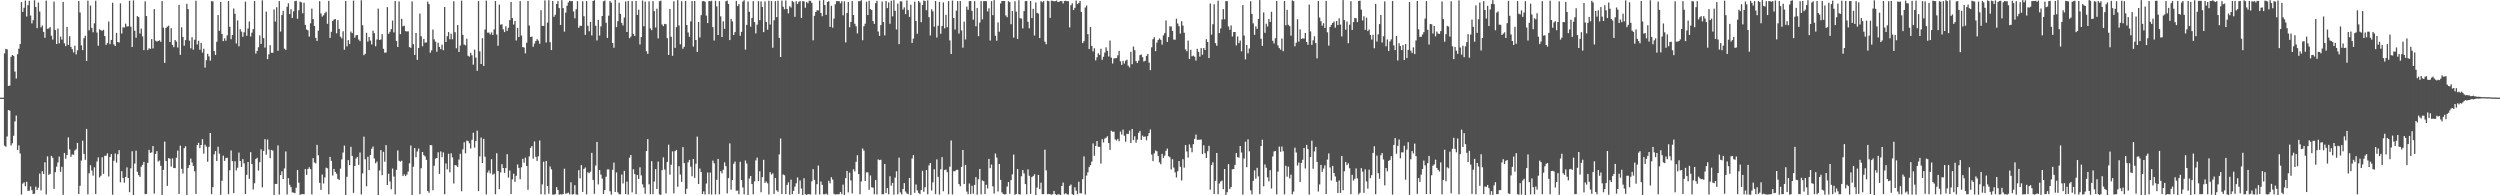 <svg xmlns="http://www.w3.org/2000/svg" width="1920" height="150"><path fill="#4f4f4f" d="M0 75h1v1H0zM1 75h1v1H1zM2 75h1v1H2zM3 40.938h1v70.93H3zM4 37.521h1v75.158H4zM5 37.937h1v66.852H5zM6 66.005h1v18.45H6zM7 65.705h1v19.249H7zM8 43.643h1v68.065H8zM9 42.258h1v67.763H9zM10 42.924h1v61.354H10zM11 54.966h1v38.29H11zM12 60.299h1v28.409H12zM13 41.608h1v73.62H13zM14 37.397h1v74.265H14zM15 33.772h1v84.105H15zM16 1.609h1v147.798H16zM17 9.164h1v131.838H17zM18 5.949h1v134.052H18zM19 0.474h1v142.509H19zM20 12.717h1v126.892H20zM21 3.999h1v142.575H21zM22 0.68h1v145.763H22zM23 11.925h1v131.255H23zM24 17.949h1v128.128H24zM25 15.493h1v133.507H25zM26 0.181h1v148.567H26zM27 5.388h1v137.954H27zM28 21.613h1v124.297H28zM29 1.964h1v142.161H29zM30 8.846h1v124.468H30zM31 20.998h1v125.276H31zM32 19.595h1v111.898H32zM33 24.479h1v109.158H33zM34 29.043h1v95.588H34zM35 0.469h1v148.81H35zM36 22.137h1v97.98H36zM37 21.833h1v112.45H37zM38 20.798h1v112.743H38zM39 27.431h1v92.319H39zM40 30.386h1v90.791H40zM41 1.225h1v143.816H41zM42 23.078h1v109.156H42zM43 33.838h1v94.176H43zM44 21.97h1v102.821H44zM45 33.291h1v86.982H45zM46 28.134h1v103.821H46zM47 30.423h1v97.714H47zM48 1.453h1v148.187H48zM49 33.238h1v84.229H49zM50 35.419h1v86.467H50zM51 20.682h1v98.348H51zM52 34.451h1v71.066H52zM53 27.786h1v86.975H53zM54 35.987h1v84.441H54zM55 37.715h1v80.871H55zM56 40.258h1v78.632H56zM57 35.147h1v80.436H57zM58 41.792h1v72.839H58zM59 38.64h1v71.13H59zM60 0.822h1v148.192H60zM61 9.579h1v133.136H61zM62 34.808h1v88.557H62zM63 38.486h1v69.621H63zM64 29.404h1v88.774H64zM65 27.438h1v95.293H65zM66 46.774h1v52.267H66zM67 0.504h1v148.778H67zM68 23.277h1v109.785H68zM69 4.237h1v122.685H69zM70 21.382h1v109.612H70zM71 24.763h1v110.092H71zM72 17.924h1v110.6H72zM73 0.57h1v148.432H73zM74 25.01h1v99.035H74zM75 35.136h1v85.73H75zM76 22.462h1v113.834H76zM77 23.245h1v111.713H77zM78 23.671h1v97.087H78zM79 22.87h1v110.671H79zM80 27.692h1v91.965H80zM81 34.525h1v85.073H81zM82 33.087h1v84.782H82zM83 16.521h1v118.987H83zM84 33.966h1v86.629H84zM85 30.688h1v87.616H85zM86 2.117h1v147.43H86zM87 34.113h1v89.404H87zM88 35.346h1v82.594H88zM89 25.253h1v99.628H89zM90 32.254h1v86.169H90zM91 32.618h1v82.67H91zM92 2.579h1v137.437H92zM93 25.77h1v105.695H93zM94 20.938h1v115.716H94zM95 21.151h1v119.151H95zM96 18.192h1v117.714H96zM97 20.364h1v108.202H97zM98 20.162h1v116.602H98zM99 0.547h1v147.068H99zM100 20.471h1v108.826H100zM101 36.113h1v80.065H101zM102 0.298h1v149.551H102zM103 23.531h1v102.125H103zM104 28.995h1v86.723H104zM105 12.371h1v119.593H105zM106 13.094h1v121.397H106zM107 25.735h1v110.115H107zM108 21.893h1v106.206H108zM109 27.942h1v98.689H109zM110 38.493h1v85.874H110zM111 1.044h1v148.096H111zM112 12.33h1v136.537H112zM113 38.432h1v86.664H113zM114 37.072h1v78.001H114zM115 37.603h1v79.779H115zM116 30.048h1v86.982H116zM117 37.177h1v74.968H117zM118 7.034h1v141.666H118zM119 31.249h1v87.032H119zM120 31.966h1v84.08H120zM121 31.483h1v92.571H121zM122 30.997h1v92.306H122zM123 32.098h1v95.29H123zM124 0.826h1v149.073H124zM125 21.181h1v109.303H125zM126 48.306h1v60.443H126zM127 21.467h1v102.171H127zM128 20.501h1v122.262H128zM129 19.73h1v101.729H129zM130 32.323h1v89.555H130zM131 21.677h1v106.217H131zM132 34.454h1v87.179H132zM133 36.264h1v92.782H133zM134 30.741h1v98.401H134zM135 31.975h1v89.175H135zM136 36.495h1v79.102H136zM137 3.719h1v145.223H137zM138 42.107h1v69.743H138zM139 20.995h1v108.632H139zM140 28.482h1v104.778H140zM141 35.053h1v78.756H141zM142 30.782h1v81.546H142zM143 2.941h1v146.809H143zM144 7.015h1v122.058H144zM145 31.224h1v95.496H145zM146 37.129h1v84.661H146zM147 28.578h1v96.217H147zM148 38.125h1v89.287H148zM149 30.499h1v101.04H149zM150 0.565h1v148.363H150zM151 34.154h1v77.234H151zM152 31.32h1v78.328H152zM153 38.21h1v75.536H153zM154 32.897h1v78.456H154zM155 40.32h1v66.534H155zM156 37.424h1v80.58H156zM157 51.931h1v59.203H157zM158 46.232h1v66.41H158zM159 41.338h1v82.896H159zM160 43.32h1v69.484H160zM161 46.573h1v55.561H161zM162 0.854h1v148.295H162zM163 1.092h1v142.607H163zM164 39.221h1v79.319H164zM165 42.201h1v73.817H165zM166 32.069h1v91.589H166zM167 11.577h1v101.095H167zM168 23.676h1v94.352H168zM169 1.495h1v148.105H169zM170 26.072h1v112.77H170zM171 31.581h1v87.996H171zM172 29.462h1v94.157H172zM173 31.279h1v90.186H173zM174 27.207h1v93.942H174zM175 0.776h1v148.361H175zM176 20.599h1v110.184H176zM177 30.096h1v85.442H177zM178 26.864h1v96.927H178zM179 6.555h1v141.753H179zM180 10.611h1v113.226H180zM181 33.382h1v97.465H181zM182 15.649h1v113.097H182zM183 35.607h1v81.61H183zM184 22.449h1v101.266H184zM185 24.298h1v103.931H185zM186 28.237h1v93.995H186zM187 24.783h1v100.651H187zM188 1.302h1v147.679H188zM189 27.477h1v106.785H189zM190 21.918h1v102.498H190zM191 16.461h1v120.909H191zM192 28.001h1v88.879H192zM193 25.076h1v100.903H193zM194 22.35h1v123.17H194zM195 0.771h1v139.97H195zM196 41.185h1v80.976H196zM197 39.066h1v82.1H197zM198 36.308h1v94.695H198zM199 27.198h1v97.385H199zM200 33.76h1v80.921H200zM201 0.247h1v143.628H201zM202 29.274h1v86.623H202zM203 36.58h1v70.301H203zM204 8.924h1v109.808H204zM205 45.424h1v61.729H205zM206 41.725h1v73.093H206zM207 34.733h1v86.776H207zM208 40.512h1v74.645H208zM209 40.533h1v75.105H209zM210 7.26h1v142.667H210zM211 16.615h1v124.631H211zM212 5.557h1v135.69H212zM213 39.017h1v72.649H213zM214 0.826h1v148.588H214zM215 24.218h1v110.211H215zM216 11.559h1v120.042H216zM217 8.313h1v129.135H217zM218 37.36h1v92.04H218zM219 38.299h1v78.04H219zM220 5.228h1v144.12H220zM221 2.506h1v134.342H221zM222 10.81h1v131.12H222zM223 7.121h1v136.636H223zM224 13.754h1v134.022H224zM225 8.743h1v139.201H225zM226 0.89h1v147.487H226zM227 0.604h1v143.571H227zM228 14.397h1v116.121H228zM229 7.876h1v132.47H229zM230 1.247h1v148.466H230zM231 1.79h1v147.329H231zM232 10.176h1v138.863H232zM233 2.101h1v147.084H233zM234 19.112h1v110.738H234zM235 22.641h1v111.651H235zM236 23.318h1v106.478H236zM237 28.1h1v100.374H237zM238 17.885h1v111.992H238zM239 6.606h1v142.763H239zM240 14.66h1v106.796H240zM241 19.91h1v104.853H241zM242 29.059h1v96.451H242zM243 31.432h1v79.809H243zM244 23.52h1v95.778H244zM245 0.89h1v139.52H245zM246 10.332h1v135.484H246zM247 12.753h1v121.344H247zM248 11.746h1v129.227H248zM249 10.149h1v126.148H249zM250 9.018h1v119.753H250zM251 18.279h1v110.983H251zM252 0.648h1v148.526H252zM253 29.109h1v91.365H253zM254 24.429h1v99.124H254zM255 16.111h1v118.684H255zM256 15.012h1v114.725H256zM257 14.571h1v117.492H257zM258 25.616h1v107.785H258zM259 15.447h1v121.93H259zM260 22.188h1v116H260zM261 28.148h1v101.408H261zM262 29.482h1v92.956H262zM263 23.987h1v93.171H263zM264 38.2h1v73.631H264zM265 0.78h1v149.151H265zM266 35.589h1v100.207H266zM267 30.821h1v92.178H267zM268 33.861h1v92.844H268zM269 24.218h1v88.511H269zM270 25.481h1v94.279H270zM271 0.469h1v147.659H271zM272 28.889h1v98.547H272zM273 27.054h1v94.645H273zM274 26.919h1v93.658H274zM275 30.336h1v96.265H275zM276 31.572h1v85.579H276zM277 0.213h1v149.082H277zM278 19.329h1v113.823H278zM279 42.396h1v62.565H279zM280 41.329h1v81.006H280zM281 25.179h1v117.924H281zM282 31.904h1v88.538H282zM283 28.388h1v102.26H283zM284 31.192h1v87.872H284zM285 34.094h1v80.196H285zM286 23.561h1v89.033H286zM287 25.484h1v96.231H287zM288 35.534h1v89.868H288zM289 30.302h1v93.755H289zM290 6.608h1v143.184H290zM291 30.743h1v100.193H291zM292 30.288h1v85.007H292zM293 26.191h1v108.334H293zM294 37.495h1v79.092H294zM295 40.489h1v83.647H295zM296 40.295h1v71.185H296zM297 5.484h1v136.594H297zM298 25.964h1v107.538H298zM299 24.442h1v114.883H299zM300 22.355h1v122.976H300zM301 15.795h1v113.656H301zM302 24.895h1v110.706H302zM303 0.822h1v148.43H303zM304 31.416h1v99.033H304zM305 36.076h1v79.463H305zM306 1.14h1v122.356H306zM307 26.232h1v97.918H307zM308 14.422h1v109.035H308zM309 20.176h1v115.038H309zM310 19.707h1v114.198H310zM311 23.918h1v111.344H311zM312 24.168h1v109.879H312zM313 24.044h1v107.684H313zM314 36.175h1v89.255H314zM315 36.697h1v75.064H315zM316 1.067h1v148.906H316zM317 33.92h1v94.151H317zM318 42.176h1v71.546H318zM319 25.358h1v95.432H319zM320 45.932h1v70.411H320zM321 36.788h1v77.312H321zM322 10.396h1v138.682H322zM323 27.871h1v101.372H323zM324 35.541h1v81.171H324zM325 29.874h1v89.289H325zM326 32.767h1v87.373H326zM327 32.581h1v90.186H327zM328 1.291h1v145.402H328zM329 3.165h1v144.864H329zM330 40.517h1v70.841H330zM331 38.729h1v72.812H331zM332 22.675h1v123.436H332zM333 30.187h1v97.087H333zM334 32.018h1v89.818H334zM335 39.757h1v81.59H335zM336 32.753h1v84.212H336zM337 36.015h1v97.543H337zM338 37.738h1v78.516H338zM339 34.275h1v86.478H339zM340 38.541h1v78.509H340zM341 5.363h1v143.818H341zM342 32.27h1v93.208H342zM343 27.843h1v102.228H343zM344 24.614h1v93.452H344zM345 30.155h1v102.221H345zM346 25.887h1v91.862H346zM347 30.144h1v90.763H347zM348 0.989h1v139.925H348zM349 24.754h1v102.031H349zM350 37.09h1v90.031H350zM351 19.258h1v108.945H351zM352 39.917h1v82.633H352zM353 34.985h1v83.121H353zM354 0.455h1v146.423H354zM355 26.797h1v87.888H355zM356 34.222h1v75.046H356zM357 34.811h1v82.926H357zM358 29.741h1v78.252H358zM359 42.826h1v65.474H359zM360 43.465h1v66.6H360zM361 40.597h1v73.457H361zM362 42.517h1v64.883H362zM363 49.651h1v52.338H363zM364 38.116h1v75.311H364zM365 44.247h1v64.037H365zM366 54.396h1v45.946H366zM367 0.826h1v145.956H367zM368 39.427h1v80.688H368zM369 49.136h1v56.511H369zM370 29.343h1v95.819H370zM371 50.622h1v56.037H371zM372 22.696h1v97.6H372zM373 0.455h1v148.828H373zM374 25.085h1v107.497H374zM375 24.98h1v105.929H375zM376 26.434h1v106.693H376zM377 24.895h1v97.355H377zM378 26.862h1v107.35H378zM379 22.554h1v110.818H379zM380 0.746h1v148.425H380zM381 26.509h1v91.207H381zM382 35.104h1v96.245H382zM383 3.596h1v141.644H383zM384 18.967h1v113.486H384zM385 18.626h1v107.469H385zM386 22.602h1v106.437H386zM387 24.639h1v108.115H387zM388 20.203h1v108.852H388zM389 23.779h1v94.647H389zM390 21.336h1v115.073H390zM391 15.461h1v115.501H391zM392 1.522h1v147.544H392zM393 13.886h1v123.825H393zM394 18.821h1v114.571H394zM395 16.15h1v123.53H395zM396 31.089h1v103.935H396zM397 21.412h1v104.874H397zM398 28.475h1v100.497H398zM399 0.84h1v136.761H399zM400 27.308h1v101.154H400zM401 36.127h1v85.858H401zM402 36.504h1v88.454H402zM403 40.952h1v80.125H403zM404 32.842h1v94.67H404zM405 0.716h1v145.047H405zM406 19.595h1v100.502H406zM407 28.459h1v85.153H407zM408 28.045h1v84.13H408zM409 35.923h1v85.954H409zM410 33.511h1v75.126H410zM411 31.528h1v88.969H411zM412 30.093h1v93.457H412zM413 31.201h1v88.836H413zM414 33.572h1v74.32H414zM415 7.816h1v141.314H415zM416 19.876h1v121.719H416zM417 19.904h1v104.29H417zM418 0.295h1v149.084H418zM419 32.629h1v90.946H419zM420 17.345h1v125.478H420zM421 0.133h1v148.663H421zM422 32.394h1v95.471H422zM423 38.473h1v91.55H423zM424 0.76h1v148.695H424zM425 12.904h1v136.604H425zM426 11.327h1v137.75H426zM427 3.062h1v140.662H427zM428 0.87h1v145.04H428zM429 6.226h1v143.257H429zM430 19.13h1v129.991H430zM431 0.135h1v149.311H431zM432 6.171h1v142.767H432zM433 24.257h1v105.338H433zM434 9.654h1v139.178H434zM435 4.422h1v144.008H435zM436 1.829h1v146.136H436zM437 0.6h1v148.73H437zM438 0.927h1v139.062H438zM439 0.822h1v148.569H439zM440 8.732h1v140.382H440zM441 14.076h1v128.158H441zM442 7.109h1v142.181H442zM443 0.867h1v148.743H443zM444 21.389h1v109.348H444zM445 19.769h1v117.188H445zM446 19.94h1v106.867H446zM447 0.996h1v146.425H447zM448 12.453h1v117.297H448zM449 26.795h1v101.894H449zM450 0.833h1v148.389H450zM451 19.753h1v112.555H451zM452 24.017h1v108.984H452zM453 16.814h1v115.011H453zM454 27.216h1v90.209H454zM455 0.792h1v137.405H455zM456 0.172h1v148.691H456zM457 19.778h1v107.352H457zM458 31.096h1v77.934H458zM459 15.266h1v126.331H459zM460 27.312h1v103.223H460zM461 20.297h1v113.789H461zM462 12.275h1v124.905H462zM463 0.993h1v148.002H463zM464 0.391h1v145.553H464zM465 17.466h1v118.286H465zM466 29.155h1v101.015H466zM467 12.012h1v118.089H467zM468 0.824h1v146.068H468zM469 2.046h1v147.384H469zM470 32.984h1v97.408H470zM471 36.685h1v88.197H471zM472 0.023h1v147.443H472zM473 20.824h1v111.594H473zM474 16.306h1v131.442H474zM475 2.108h1v147.073H475zM476 10.632h1v138.574H476zM477 17.574h1v116.451H477zM478 19.537h1v121.358H478zM479 13.472h1v117.776H479zM480 1.115h1v147.917H480zM481 24.586h1v114.947H481zM482 0.721h1v148.723H482zM483 29.34h1v91.791H483zM484 28.056h1v90.969H484zM485 0.877h1v146.876H485zM486 26.047h1v103.885H486zM487 27.642h1v106.036H487zM488 0.764h1v148.313H488zM489 11.451h1v122.971H489zM490 7.411h1v130.023H490zM491 34.126h1v94.402H491zM492 28.464h1v106.256H492zM493 0.389h1v141.177H493zM494 20.183h1v123.804H494zM495 1.234h1v147.558H495zM496 39.354h1v76.682H496zM497 41.366h1v65.481H497zM498 1.041h1v140.504H498zM499 21.812h1v127.357H499zM500 23.209h1v100.587H500zM501 0.886h1v148.277H501zM502 8.622h1v130.797H502zM503 21.126h1v108.762H503zM504 6.699h1v138.512H504zM505 29.505h1v94.585H505zM506 0.936h1v148.331H506zM507 0.492h1v149.171H507zM508 18.782h1v111.855H508zM509 20.084h1v100.749H509zM510 18.34h1v111.864H510zM511 18.569h1v129.964H511zM512 29.322h1v95.009H512zM513 42.249h1v68.873H513zM514 6.878h1v127.261H514zM515 28.253h1v98.28H515zM516 42.879h1v73.377H516zM517 1.009h1v147.498H517zM518 36.747h1v79.34H518zM519 20.856h1v94.29H519zM520 0.108h1v143.321H520zM521 19.533h1v108.126H521zM522 34.016h1v100.008H522zM523 0.909h1v138.73H523zM524 37.434h1v75.574H524zM525 35.877h1v89.401H525zM526 0.696h1v148.265H526zM527 19.212h1v125.741H527zM528 24.923h1v99.772H528zM529 28.262h1v94.544H529zM530 16.459h1v111.557H530zM531 0.799h1v134.594H531zM532 35.76h1v86.327H532zM533 0.783h1v135.818H533zM534 30.725h1v95.027H534zM535 39.883h1v65.005H535zM536 16.905h1v124.4H536zM537 28.697h1v100.754H537zM538 11.648h1v120.449H538zM539 0.996h1v148.045H539zM540 0.712h1v146.269H540zM541 1.323h1v148.002H541zM542 12.003h1v128.931H542zM543 17.722h1v114.798H543zM544 0.79h1v148.343H544zM545 0.975h1v131.522H545zM546 0.558h1v148.867H546zM547 20.858h1v102.47H547zM548 31.139h1v94.279H548zM549 0.627h1v148.693H549zM550 4.937h1v133.154H550zM551 26.898h1v95.169H551zM552 0.849h1v148.366H552zM553 12.556h1v118.906H553zM554 28.434h1v104.697H554zM555 16.454h1v113.935H555zM556 22.149h1v102.56H556zM557 0.991h1v126.629H557zM558 0.478h1v148.077H558zM559 3.056h1v133.763H559zM560 30.78h1v79.358H560zM561 14.532h1v131.138H561zM562 16.415h1v121.875H562zM563 26.868h1v98.859H563zM564 24.669h1v99.408H564zM565 0.655h1v145.844H565zM566 4.639h1v141.76H566zM567 3.138h1v146.011H567zM568 27.438h1v96.771H568zM569 24.474h1v113.793H569zM570 1.192h1v142.763H570zM571 0.227h1v149.02H571zM572 38.097h1v85.217H572zM573 19.091h1v106.519H573zM574 1.119h1v148.771H574zM575 9.048h1v128.073H575zM576 20.483h1v114.743H576zM577 13.838h1v127.526H577zM578 0.897h1v148.331H578zM579 16.958h1v122.285H579zM580 25.658h1v97.522H580zM581 18.958h1v102.086H581zM582 0.856h1v138.208H582zM583 15.53h1v115.993H583zM584 1.06h1v146.603H584zM585 5.31h1v130.705H585zM586 24.692h1v98.058H586zM587 1.135h1v139.3H587zM588 16.823h1v122.532H588zM589 22.794h1v117.995H589zM590 0.579h1v148.826H590zM591 18.864h1v113.354H591zM592 0.838h1v133.276H592zM593 36.662h1v96.439H593zM594 15.546h1v133.383H594zM595 0.893h1v135.75H595zM596 13.14h1v133.031H596zM597 0.572h1v146.725H597zM598 29.068h1v89.527H598zM599 43.781h1v62.622H599zM600 0.471h1v148.485H600zM601 5.205h1v128.762H601zM602 7.109h1v127.503H602zM603 0.373h1v148.654H603zM604 6.853h1v135.18H604zM605 10.295h1v129.739H605zM606 4.82h1v144.738H606zM607 5.768h1v132.223H607zM608 0.705h1v148.386H608zM609 1.623h1v144.967H609zM610 12.927h1v130.415H610zM611 0.927h1v139.865H611zM612 3.026h1v133.292H612zM613 1.328h1v147.62H613zM614 0.847h1v137.755H614zM615 13.79h1v131.007H615zM616 0.865h1v149.13H616zM617 1.08h1v135.809H617zM618 5.956h1v143.223H618zM619 1.46h1v148.512H619zM620 2.529h1v146.574H620zM621 0.57h1v148.567H621zM622 0.673h1v148.716H622zM623 2.181h1v137.103H623zM624 30.968h1v98.918H624zM625 12.115h1v126.013H625zM626 9.174h1v140.213H626zM627 7.864h1v133.626H627zM628 7.995h1v119.209H628zM629 0.467h1v148.865H629zM630 9.954h1v129.396H630zM631 12.46h1v129.51H631zM632 0.066h1v149.064H632zM633 3.857h1v145.388H633zM634 11.442h1v137.219H634zM635 1.501h1v148.05H635zM636 0.865h1v138.013H636zM637 20.638h1v120.142H637zM638 4.443h1v131.705H638zM639 21.224h1v116.686H639zM640 14.271h1v134.553H640zM641 3.273h1v146.182H641zM642 0.858h1v148.359H642zM643 0.867h1v148.382H643zM644 0.872h1v148.254H644zM645 2.552h1v144.887H645zM646 0.909h1v148.224H646zM647 11.758h1v130.023H647zM648 1.039h1v148.661H648zM649 32.552h1v104.244H649zM650 9.963h1v121.33H650zM651 1.534h1v146.23H651zM652 20.936h1v111.742H652zM653 16.832h1v121.754H653zM654 0.817h1v147.768H654zM655 11.531h1v118.474H655zM656 18.208h1v113.496H656zM657 20.203h1v104.07H657zM658 25.71h1v93.48H658zM659 0.858h1v132.811H659zM660 0.918h1v148.26H660zM661 0.133h1v139.256H661zM662 30.922h1v83.1H662zM663 20.146h1v95.533H663zM664 18.198h1v120.829H664zM665 1.353h1v131.044H665zM666 11.533h1v120.804H666zM667 0.636h1v145.155H667zM668 6.953h1v127.803H668zM669 7.686h1v136.116H669zM670 16.171h1v127.995H670zM671 18.317h1v130.815H671zM672 2.396h1v135.915H672zM673 0.613h1v148.716H673zM674 24.209h1v98.218H674zM675 27.569h1v95.428H675zM676 19.32h1v103.372H676zM677 1.17h1v148.032H677zM678 16.935h1v132.22H678zM679 27.207h1v98.744H679zM680 0.801h1v147.404H680zM681 6.205h1v138.256H681zM682 1.82h1v147.393H682zM683 18.249h1v117.117H683zM684 0.586h1v141.994H684zM685 12.522h1v127.936H685zM686 0.126h1v149.361H686zM687 8.281h1v128.139H687zM688 22.636h1v108.891H688zM689 2.776h1v146.432H689zM690 33.877h1v87.195H690zM691 0.952h1v146.837H691zM692 1.067h1v148.29H692zM693 7.37h1v137.794H693zM694 5.692h1v134.94H694zM695 10.835h1v136.237H695zM696 0.364h1v148.208H696zM697 7.798h1v141.373H697zM698 12.975h1v123.752H698zM699 3.628h1v146.127H699zM700 32.991h1v88.737H700zM701 29.629h1v89.525H701zM702 1.277h1v146.793H702zM703 16.074h1v125.599H703zM704 25.912h1v120.245H704zM705 0.785h1v147.327H705zM706 1.909h1v147.185H706zM707 17.052h1v128.909H707zM708 3.845h1v127.256H708zM709 0.334h1v146.981H709zM710 0.895h1v142.85H710zM711 7.844h1v122.694H711zM712 0.261h1v148.933H712zM713 13.138h1v113.889H713zM714 27.223h1v97.975H714zM715 7.107h1v139.201H715zM716 8.698h1v131.312H716zM717 20.49h1v109.525H717zM718 0.758h1v148.318H718zM719 28.844h1v93.574H719zM720 19.757h1v116.059H720zM721 1.419h1v147.986H721zM722 25.889h1v104.114H722zM723 19.958h1v100.724H723zM724 1.863h1v145.052H724zM725 21.739h1v108.861H725zM726 11.378h1v118.845H726zM727 20.913h1v111.358H727zM728 0.893h1v148.286H728zM729 31.032h1v96.982H729zM730 41.467h1v66.424H730zM731 0.46h1v148.865H731zM732 13.822h1v117.684H732zM733 22.698h1v108.776H733zM734 8.171h1v122.301H734zM735 0.861h1v129.554H735zM736 25.733h1v115.606H736zM737 0.744h1v142.303H737zM738 23.36h1v104.794H738zM739 36.612h1v78.609H739zM740 16.603h1v124.693H740zM741 30.322h1v96.329H741zM742 5.074h1v142.067H742zM743 7.528h1v141.623H743zM744 0.856h1v140.071H744zM745 0.767h1v148.347H745zM746 8.329h1v134.322H746zM747 15.111h1v133.555H747zM748 0.867h1v141.138H748zM749 20.19h1v115.865H749zM750 6.203h1v143.287H750zM751 27.752h1v109.898H751zM752 17.345h1v112.392H752zM753 0.879h1v148.386H753zM754 14.841h1v123.704H754zM755 0.858h1v138.293H755zM756 0.842h1v148.203H756zM757 0.911h1v140.991H757zM758 8.778h1v135.951H758zM759 6.331h1v115.727H759zM760 31.153h1v97.959H760zM761 0.858h1v125.53H761zM762 11.668h1v131.424H762zM763 0.108h1v148.595H763zM764 27.425h1v90.484H764zM765 31.274h1v89.74H765zM766 17.178h1v129.945H766zM767 24.307h1v101.651H767zM768 2.66h1v135.475H768zM769 0.769h1v146.97H769zM770 0.785h1v148.178H770zM771 0.785h1v148.544H771zM772 11.865h1v137.29H772zM773 13.206h1v130.094H773zM774 0.9h1v138.938H774zM775 1.655h1v147.196H775zM776 18.606h1v119.721H776zM777 8.423h1v125.535H777zM778 28.862h1v89.857H778zM779 0.959h1v148.624H779zM780 8.968h1v139.968H780zM781 29.919h1v99.877H781zM782 0.227h1v148.922H782zM783 13.992h1v135.409H783zM784 14.214h1v121.156H784zM785 21.81h1v108.804H785zM786 8.54h1v124.651H786zM787 0.845h1v140.536H787zM788 0.742h1v148.524H788zM789 16.761h1v113.34H789zM790 21.751h1v113.248H790zM791 0.79h1v148.084H791zM792 13.882h1v122.145H792zM793 6.83h1v128.366H793zM794 27.294h1v106.581H794zM795 1.888h1v148.087H795zM796 9.899h1v134.159H796zM797 10.453h1v123.901H797zM798 29.242h1v116.018H798zM799 0.881h1v139.421H799zM800 1.735h1v147.427H800zM801 0.799h1v148.233H801zM802 32.002h1v82.977H802zM803 34.019h1v96.863H803zM804 0.561h1v148.602H804zM805 0.9h1v148.061H805zM806 13.737h1v135.459H806zM807 0.49h1v149.066H807zM808 0.684h1v148.448H808zM809 0.97h1v145.686H809zM810 0.87h1v148.24H810zM811 0.398h1v149.579H811zM812 1.575h1v147.67H812zM813 1.268h1v148.018H813zM814 0.746h1v149.055H814zM815 0.858h1v141.98H815zM816 2.671h1v137.498H816zM817 0.776h1v148.354H817zM818 0.584h1v147.807H818zM819 0.847h1v148.368H819zM820 0.932h1v148.535H820zM821 21.066h1v121.639H821zM822 4.017h1v137.691H822zM823 2.495h1v146.649H823zM824 7.711h1v142.058H824zM825 6.024h1v137.814H825zM826 0.453h1v145.979H826zM827 3.172h1v145.967H827zM828 2.364h1v137.233H828zM829 0.769h1v147.633H829zM830 9.103h1v139.407H830zM831 33.069h1v104.528H831zM832 31.606h1v88.502H832zM833 5.791h1v143.584H833zM834 4.257h1v130.605H834zM835 26.205h1v106.135H835zM836 37.626h1v90.724H836zM837 20.695h1v106.114H837zM838 35.289h1v88.873H838zM839 39.466h1v70.649H839zM840 37.081h1v82.594H840zM841 46.376h1v65.675H841zM842 43.982h1v64.304H842zM843 40.892h1v71.857H843zM844 42.206h1v70.596H844zM845 37.427h1v88.225H845zM846 45.921h1v60.921H846zM847 43.584h1v65.838H847zM848 40.418h1v66.026H848zM849 36.34h1v69.376H849zM850 39.075h1v65.602H850zM851 43.343h1v66.508H851zM852 31.103h1v83.981H852zM853 44.245h1v56.138H853zM854 48.804h1v52.375H854zM855 44.943h1v56.124H855zM856 44.675h1v62.37H856zM857 44.593h1v63.348H857zM858 42.467h1v64.188H858zM859 39.079h1v69.351H859zM860 47.058h1v53.959H860zM861 49.823h1v53.533H861zM862 46.712h1v52.814H862zM863 48.811h1v55.41H863zM864 46.577h1v62.29H864zM865 45.804h1v56.969H865zM866 50.416h1v52.574H866zM867 51.821h1v48.473H867zM868 39.764h1v69.994H868zM869 49.315h1v49.745H869zM870 35.715h1v71.928H870zM871 38.537h1v66.122H871zM872 46.875h1v62.766H872zM873 48.415h1v58.816H873zM874 46.614h1v55.435H874zM875 42.341h1v58.214H875zM876 41.851h1v65.639H876zM877 43.874h1v60.249H877zM878 47.241h1v57.923H878zM879 46.706h1v58.035H879zM880 42.892h1v64.833H880zM881 41.421h1v63.11H881zM882 48.1h1v54.133H882zM883 53.863h1v45.568H883zM884 36.372h1v82.331H884zM885 30.123h1v93.638H885zM886 28.519h1v89.248H886zM887 39.272h1v76.305H887zM888 32.774h1v83.379H888zM889 30.721h1v89.021H889zM890 29.48h1v95.174H890zM891 30.585h1v95.592H891zM892 34.275h1v83.913H892zM893 27.207h1v94.013H893zM894 25.452h1v94.116H894zM895 15.669h1v100.177H895zM896 32.224h1v81.915H896zM897 28.532h1v91.436H897zM898 20.158h1v100.694H898zM899 20.37h1v109.769H899zM900 23.698h1v98.57H900zM901 30.359h1v98.344H901zM902 30.515h1v101.898H902zM903 14.351h1v121.944H903zM904 18.077h1v113.443H904zM905 20.112h1v103.546H905zM906 25.822h1v102.28H906zM907 16.267h1v122.346H907zM908 19.661h1v102.599H908zM909 25.15h1v103.631H909zM910 37.951h1v73.45H910zM911 39.397h1v76.948H911zM912 31.187h1v89.87H912zM913 45.335h1v65.639H913zM914 38.246h1v75.22H914zM915 43.22h1v73.748H915zM916 42.709h1v68.031H916zM917 43.547h1v63.128H917zM918 46.47h1v56.895H918zM919 37.457h1v69.935H919zM920 39.83h1v67.5H920zM921 43.456h1v63.851H921zM922 36.985h1v70.184H922zM923 42.041h1v76.33H923zM924 36.889h1v74.714H924zM925 38.349h1v79.31H925zM926 30.084h1v91.262H926zM927 32.222h1v83.915H927zM928 44.595h1v67.397H928zM929 2.666h1v142.976H929zM930 26.612h1v100.065H930zM931 18.658h1v105.956H931zM932 3.273h1v145.736H932zM933 33.135h1v105.785H933zM934 35.149h1v82.333H934zM935 0.513h1v148.643H935zM936 25.374h1v115.583H936zM937 21.844h1v117.533H937zM938 14.996h1v123.731H938zM939 6.974h1v138.348H939zM940 14.774h1v115.036H940zM941 0.872h1v149.075H941zM942 0.808h1v146.835H942zM943 20.274h1v105.766H943zM944 22.87h1v122.312H944zM945 19.517h1v124.086H945zM946 27.981h1v102.049H946zM947 24.603h1v105.21H947zM948 24.593h1v102.024H948zM949 34.861h1v82.713H949zM950 27.953h1v92.729H950zM951 33.151h1v87.957H951zM952 31.149h1v80.967H952zM953 39.441h1v77.728H953zM954 3.866h1v145.578H954zM955 27.285h1v94.448H955zM956 45.637h1v63.235H956zM957 34.529h1v93.901H957zM958 40.961h1v66.032H958zM959 37.228h1v79.01H959zM960 0.934h1v145.232H960zM961 10.712h1v138.565H961zM962 17.935h1v120.95H962zM963 26.747h1v104.144H963zM964 20.203h1v116.995H964zM965 22.172h1v106.698H965zM966 14.543h1v120.914H966zM967 0.066h1v149.011H967zM968 29.791h1v82.411H968zM969 35.213h1v72.116H969zM970 9.51h1v133.569H970zM971 25.214h1v101.074H971zM972 18.166h1v110.683H972zM973 20.332h1v115.835H973zM974 14.596h1v124.681H974zM975 16.919h1v113.805H975zM976 9.016h1v135.791H976zM977 31.359h1v88.792H977zM978 33.376h1v82.956H978zM979 29.409h1v86.526H979zM980 0.721h1v148.542H980zM981 34.904h1v96.945H981zM982 36.978h1v75.625H982zM983 38.15h1v78.415H983zM984 29.583h1v82.97H984zM985 39.304h1v76.845H985zM986 0.758h1v148.549H986zM987 19.427h1v107.833H987zM988 7.51h1v128.185H988zM989 19.052h1v108.884H989zM990 20.112h1v116.885H990zM991 27.413h1v106.755H991zM992 0.33h1v148.924H992zM993 0.886h1v146.285H993zM994 35.603h1v77.82H994zM995 32.771h1v84.373H995zM996 14.751h1v112.372H996zM997 31.975h1v92.844H997zM998 22.595h1v117.249H998zM999 29.926h1v95.183H999zM1000 29.425h1v93.285H1000zM1001 29.624h1v84.055H1001zM1002 25.225h1v104.15H1002zM1003 32.275h1v79.005H1003zM1004 34.406h1v80.145H1004zM1005 3.541h1v145.898H1005zM1006 24.117h1v96.501H1006zM1007 34.456h1v73.574H1007zM1008 31h1v98.598H1008zM1009 27.837h1v88.428H1009zM1010 33.089h1v79.724H1010zM1011 44.824h1v79.491H1011zM1012 0.822h1v146.297H1012zM1013 13.479h1v128.199H1013zM1014 16.308h1v110.385H1014zM1015 19.73h1v112.244H1015zM1016 17.805h1v111.644H1016zM1017 21.501h1v105.519H1017zM1018 0.684h1v148.32H1018zM1019 24.825h1v97.749H1019zM1020 35.012h1v82.869H1020zM1021 20.686h1v107.92H1021zM1022 19.123h1v119.499H1022zM1023 17.608h1v109.804H1023zM1024 16.553h1v116.329H1024zM1025 21.247h1v114.278H1025zM1026 16.15h1v123.461H1026zM1027 19.247h1v128.979H1027zM1028 14.06h1v124.535H1028zM1029 18.901h1v129.266H1029zM1030 27.972h1v91.85H1030zM1031 0.055h1v146.047H1031zM1032 15.47h1v116.061H1032zM1033 22.82h1v101.594H1033zM1034 16.599h1v110.248H1034zM1035 33.179h1v92.281H1035zM1036 19.013h1v110.197H1036zM1037 0.854h1v148.313H1037zM1038 22.996h1v111.239H1038zM1039 16.933h1v121.758H1039zM1040 13.774h1v123.491H1040zM1041 14.053h1v115.324H1041zM1042 16.994h1v120.039H1042zM1043 0.755h1v148.483H1043zM1044 0.492h1v147.503H1044zM1045 7.37h1v121.783H1045zM1046 15.704h1v116.119H1046zM1047 12.479h1v135.649H1047zM1048 22.923h1v107.178H1048zM1049 13.561h1v125.8H1049zM1050 23.87h1v120.982H1050zM1051 22.643h1v107.655H1051zM1052 26.866h1v110.01H1052zM1053 30.361h1v104.13H1053zM1054 26.722h1v90.729H1054zM1055 37.088h1v75.245H1055zM1056 2.991h1v146.134H1056zM1057 31.888h1v87.6H1057zM1058 26.408h1v106.588H1058zM1059 18.482h1v118.831H1059zM1060 11.453h1v107.755H1060zM1061 32.682h1v84.833H1061zM1062 27.832h1v94.627H1062zM1063 1.096h1v141.28H1063zM1064 35.513h1v93.533H1064zM1065 30.276h1v101.31H1065zM1066 39.233h1v84.357H1066zM1067 31.769h1v91.049H1067zM1068 30.226h1v89.71H1068zM1069 0.728h1v148.739H1069zM1070 34.854h1v76.451H1070zM1071 38.429h1v67.609H1071zM1072 27.621h1v90.454H1072zM1073 46.454h1v65.572H1073zM1074 33.183h1v73.979H1074zM1075 35.41h1v86.197H1075zM1076 38.443h1v78.55H1076zM1077 34.616h1v82.42H1077zM1078 46.078h1v65.838H1078zM1079 33.794h1v104.23H1079zM1080 44.607h1v70.308H1080zM1081 38.306h1v70.889H1081zM1082 1.485h1v148.249H1082zM1083 38.935h1v83.382H1083zM1084 40.741h1v75.263H1084zM1085 36.356h1v81.503H1085zM1086 41.544h1v68.719H1086zM1087 31.052h1v88.834H1087zM1088 0.785h1v148.112H1088zM1089 22.453h1v114.338H1089zM1090 28.317h1v111.372H1090zM1091 28.265h1v105.883H1091zM1092 26.472h1v103.395H1092zM1093 24.673h1v98.678H1093zM1094 14.28h1v112.768H1094zM1095 0.826h1v148.194H1095zM1096 22.9h1v102.386H1096zM1097 34.195h1v85.579H1097zM1098 18.425h1v130.568H1098zM1099 18.686h1v115.908H1099zM1100 25.765h1v101.516H1100zM1101 19.874h1v106.38H1101zM1102 27.919h1v94.684H1102zM1103 24.191h1v104.846H1103zM1104 25.772h1v104.734H1104zM1105 26.081h1v105.627H1105zM1106 23.914h1v100.827H1106zM1107 1.149h1v148.077H1107zM1108 14.66h1v123.525H1108zM1109 31.991h1v83.027H1109zM1110 26.241h1v112.971H1110zM1111 19.888h1v108.636H1111zM1112 20.448h1v108.808H1112zM1113 28.134h1v88.323H1113zM1114 0.961h1v147.537H1114zM1115 35.536h1v78.731H1115zM1116 45.422h1v60.4H1116zM1117 36.053h1v78.294H1117zM1118 38.903h1v78.106H1118zM1119 41.334h1v65.051H1119zM1120 0.304h1v148.931H1120zM1121 36.468h1v81.919H1121zM1122 41.979h1v57.566H1122zM1123 35.14h1v77.737H1123zM1124 43.95h1v58.298H1124zM1125 35.587h1v75.167H1125zM1126 32.334h1v85.007H1126zM1127 26.276h1v98.197H1127zM1128 44.275h1v71.528H1128zM1129 26.514h1v99.893H1129zM1130 15.049h1v133.857H1130zM1131 20.654h1v109.726H1131zM1132 32.009h1v89.996H1132zM1133 4.072h1v145.15H1133zM1134 25.234h1v99.957H1134zM1135 14.802h1v113.081H1135zM1136 1.925h1v140.771H1136zM1137 38.743h1v79.713H1137zM1138 29.166h1v99.314H1138zM1139 0.872h1v148.231H1139zM1140 7.69h1v135.496H1140zM1141 14.246h1v129.366H1141zM1142 4.433h1v137.592H1142zM1143 19.97h1v124.571H1143zM1144 7.285h1v142.232H1144zM1145 2.969h1v143.841H1145zM1146 0.117h1v149.606H1146zM1147 3.186h1v139.217H1147zM1148 23.238h1v116.679H1148zM1149 9.661h1v139.508H1149zM1150 8.736h1v140.307H1150zM1151 18.961h1v127.057H1151zM1152 19.034h1v127.009H1152zM1153 26.889h1v97.854H1153zM1154 25.802h1v96.465H1154zM1155 24.834h1v101.166H1155zM1156 29.128h1v94.407H1156zM1157 17.8h1v105.087H1157zM1158 0.664h1v147.887H1158zM1159 12.144h1v136.791H1159zM1160 26.491h1v108.192H1160zM1161 31.474h1v96.618H1161zM1162 34.559h1v85.728H1162zM1163 20.602h1v111.221H1163zM1164 33.57h1v84.064H1164zM1165 0.799h1v148.368H1165zM1166 10.533h1v139.025H1166zM1167 11.073h1v129.554H1167zM1168 7.974h1v141.502H1168zM1169 12.936h1v125.727H1169zM1170 9.652h1v127.657H1170zM1171 0.87h1v148.869H1171zM1172 21.162h1v107.89H1172zM1173 31.142h1v87.497H1173zM1174 17.496h1v122.381H1174zM1175 2.792h1v146.496H1175zM1176 11.185h1v125.839H1176zM1177 22.437h1v121.264H1177zM1178 14.046h1v135.125H1178zM1179 14.923h1v128.407H1179zM1180 10.194h1v135.459H1180zM1181 28.226h1v106.689H1181zM1182 33.829h1v89.502H1182zM1183 31.881h1v92.633H1183zM1184 0.865h1v148.293H1184zM1185 27.411h1v105.187H1185zM1186 27.013h1v100.708H1186zM1187 34.49h1v91.246H1187zM1188 35.79h1v89.452H1188zM1189 25.278h1v112.026H1189zM1190 0.552h1v148.631H1190zM1191 15.369h1v115.995H1191zM1192 21.302h1v109.866H1192zM1193 17.178h1v114.567H1193zM1194 16.28h1v127.732H1194zM1195 23.174h1v116.656H1195zM1196 16.88h1v116.112H1196zM1197 1.019h1v148.572H1197zM1198 30.423h1v91.347H1198zM1199 28.944h1v89.104H1199zM1200 16.912h1v116.231H1200zM1201 16.992h1v117.247H1201zM1202 1.417h1v128.68H1202zM1203 9.192h1v126.494H1203zM1204 25.436h1v113.079H1204zM1205 22.623h1v107.423H1205zM1206 15.113h1v114.558H1206zM1207 28.313h1v102.219H1207zM1208 16.724h1v104.352H1208zM1209 13.248h1v135.912H1209zM1210 6.372h1v142.669H1210zM1211 26.907h1v101.976H1211zM1212 36.868h1v79.859H1212zM1213 29.865h1v104.233H1213zM1214 24.71h1v100.36H1214zM1215 38.839h1v83.764H1215zM1216 2.303h1v145.454H1216zM1217 17.331h1v122.729H1217zM1218 25.667h1v116.084H1218zM1219 17.635h1v115.938H1219zM1220 12.948h1v126.675H1220zM1221 16.317h1v129.318H1221zM1222 0.636h1v148.18H1222zM1223 1.918h1v130.252H1223zM1224 34.129h1v89.788H1224zM1225 8.43h1v139.046H1225zM1226 12.756h1v136.505H1226zM1227 7.91h1v122.672H1227zM1228 16.452h1v118.568H1228zM1229 5.443h1v126.991H1229zM1230 12.804h1v127.972H1230zM1231 16.152h1v131.557H1231zM1232 3.971h1v141.236H1232zM1233 7.935h1v132.735H1233zM1234 13.84h1v102.122H1234zM1235 1.936h1v147.599H1235zM1236 6.683h1v131.685H1236zM1237 14.642h1v125.187H1237zM1238 15.742h1v119.538H1238zM1239 29.148h1v104.455H1239zM1240 13.3h1v112.596H1240zM1241 5.713h1v143.031H1241zM1242 7.377h1v137.785H1242zM1243 17.665h1v115.718H1243zM1244 15.017h1v121.452H1244zM1245 17.04h1v113.319H1245zM1246 10.492h1v131.307H1246zM1247 16.395h1v128.398H1247zM1248 0.295h1v148.524H1248zM1249 20.872h1v114.143H1249zM1250 19.082h1v115.871H1250zM1251 1.746h1v142.081H1251zM1252 17.493h1v118.22H1252zM1253 23.54h1v108.458H1253zM1254 24.493h1v110.415H1254zM1255 33.529h1v91.342H1255zM1256 22.636h1v118.442H1256zM1257 29.846h1v96.565H1257zM1258 31.604h1v85.664H1258zM1259 33.286h1v82.86H1259zM1260 0.744h1v139.194H1260zM1261 16.482h1v133.36H1261zM1262 25.852h1v94.835H1262zM1263 25.438h1v100.447H1263zM1264 29.489h1v92.523H1264zM1265 19.391h1v100.294H1265zM1266 31.929h1v84.821H1266zM1267 0.204h1v142.294H1267zM1268 28.34h1v95.574H1268zM1269 33.975h1v78.891H1269zM1270 30.968h1v86H1270zM1271 29.416h1v91.331H1271zM1272 40.418h1v77.101H1272zM1273 1.236h1v147.945H1273zM1274 7.565h1v120.165H1274zM1275 40.256h1v75.142H1275zM1276 28.038h1v91.173H1276zM1277 18.034h1v106.668H1277zM1278 24.852h1v100.449H1278zM1279 36.676h1v83.565H1279zM1280 26.399h1v95.849H1280zM1281 35.532h1v75.247H1281zM1282 32.211h1v87.87H1282zM1283 32.048h1v91.138H1283zM1284 38.619h1v72.542H1284zM1285 42.323h1v64.888H1285zM1286 0.95h1v146.761H1286zM1287 32.073h1v94.052H1287zM1288 31.881h1v99.701H1288zM1289 31.499h1v91.635H1289zM1290 30.244h1v100.616H1290zM1291 22.247h1v108.309H1291zM1292 0.865h1v148.201H1292zM1293 7.484h1v129.813H1293zM1294 31.606h1v97.332H1294zM1295 23.401h1v111.823H1295zM1296 15.781h1v123.434H1296zM1297 26.832h1v100.55H1297zM1298 19.65h1v113.761H1298zM1299 0.829h1v148.492H1299zM1300 1.119h1v137.398H1300zM1301 20.904h1v107.309H1301zM1302 5.548h1v133.603H1302zM1303 0.861h1v140.291H1303zM1304 14.957h1v120.735H1304zM1305 13.209h1v123.711H1305zM1306 12.387h1v125.221H1306zM1307 16.429h1v121.195H1307zM1308 12.392h1v125.638H1308zM1309 14.22h1v117.494H1309zM1310 16.942h1v110.635H1310zM1311 36.603h1v88.017H1311zM1312 7.02h1v142.392H1312zM1313 15.397h1v124.113H1313zM1314 14.239h1v114.521H1314zM1315 24.273h1v115.997H1315zM1316 6.61h1v134.084H1316zM1317 29.906h1v109.108H1317zM1318 1.62h1v141.884H1318zM1319 30.336h1v102.585H1319zM1320 38.049h1v80.695H1320zM1321 33.067h1v89.676H1321zM1322 38.557h1v84.558H1322zM1323 35.042h1v84.725H1323zM1324 0.533h1v148.244H1324zM1325 11.666h1v122.747H1325zM1326 41.432h1v82.592H1326zM1327 30.487h1v97.179H1327zM1328 18.315h1v115.125H1328zM1329 31.918h1v88.129H1329zM1330 30.789h1v89.021H1330zM1331 28.37h1v93.878H1331zM1332 36.745h1v86.002H1332zM1333 36.436h1v83.773H1333zM1334 15.125h1v133.962H1334zM1335 7.496h1v124.095H1335zM1336 8.56h1v117.835H1336zM1337 3.241h1v140.3H1337zM1338 18.755h1v115.604H1338zM1339 7.702h1v141.611H1339zM1340 1.195h1v145.127H1340zM1341 3.346h1v146.004H1341zM1342 23.046h1v103.562H1342zM1343 39.684h1v109.747H1343zM1344 0.645h1v148.888H1344zM1345 2.314h1v144.083H1345zM1346 4.317h1v135.91H1346zM1347 0.746h1v144.315H1347zM1348 8.068h1v141.09H1348zM1349 11.698h1v132.115H1349zM1350 0.797h1v148.315H1350zM1351 1.522h1v146.464H1351zM1352 17.892h1v122.134H1352zM1353 0.098h1v149.162H1353zM1354 4.557h1v144.18H1354zM1355 5.024h1v144.157H1355zM1356 0.854h1v148.483H1356zM1357 11.568h1v137.878H1357zM1358 0.84h1v148.439H1358zM1359 0.97h1v148.277H1359zM1360 1.268h1v147.837H1360zM1361 0.895h1v144.365H1361zM1362 8.846h1v139.547H1362zM1363 0.405h1v147.697H1363zM1364 30.267h1v101.081H1364zM1365 17.908h1v120.101H1365zM1366 0.817h1v148.679H1366zM1367 4.706h1v138.766H1367zM1368 20.54h1v128.588H1368zM1369 2.888h1v146.226H1369zM1370 7.384h1v133.878H1370zM1371 19.077h1v109.344H1371zM1372 16.299h1v131.22H1372zM1373 19.427h1v117.252H1373zM1374 3.431h1v146.066H1374zM1375 0.641h1v148.496H1375zM1376 0.201h1v138.835H1376zM1377 29.276h1v103.693H1377zM1378 12.776h1v99.996H1378zM1379 6.061h1v132.021H1379zM1380 12.486h1v125.871H1380zM1381 20.622h1v128.414H1381zM1382 0.934h1v148.155H1382zM1383 10.004h1v126.524H1383zM1384 0.7h1v137.709H1384zM1385 8.606h1v138.544H1385zM1386 7.45h1v129.243H1386zM1387 3.891h1v140.009H1387zM1388 0.137h1v149.792H1388zM1389 26.96h1v108.959H1389zM1390 18.414h1v112.132H1390zM1391 1.902h1v138.778H1391zM1392 1.044h1v140.137H1392zM1393 17.475h1v131.671H1393zM1394 24.291h1v107.913H1394zM1395 0.751h1v148.434H1395zM1396 10.052h1v138.052H1396zM1397 11.245h1v124.761H1397zM1398 15.569h1v118.645H1398zM1399 0.707h1v145.022H1399zM1400 15.221h1v131.11H1400zM1401 4.191h1v145.329H1401zM1402 21.449h1v111.477H1402zM1403 20.835h1v117.757H1403zM1404 2.103h1v147.322H1404zM1405 27.528h1v98.447H1405zM1406 3.133h1v138.821H1406zM1407 0.533h1v148.583H1407zM1408 6.697h1v136.011H1408zM1409 19.272h1v128.526H1409zM1410 13.239h1v131.509H1410zM1411 2.785h1v144.159H1411zM1412 10.185h1v139.009H1412zM1413 10.661h1v138.474H1413zM1414 0.588h1v140.687H1414zM1415 41.286h1v79.514H1415zM1416 36.882h1v73.798H1416zM1417 0.714h1v143.971H1417zM1418 15.697h1v126.169H1418zM1419 21.062h1v121.82H1419zM1420 0.867h1v148.533H1420zM1421 0.785h1v131.628H1421zM1422 17.633h1v122.669H1422zM1423 8.299h1v119.163H1423zM1424 18.361h1v125.4H1424zM1425 0.902h1v148.162H1425zM1426 20.451h1v109.028H1426zM1427 1.865h1v147.059H1427zM1428 18.773h1v103.954H1428zM1429 13.85h1v111.108H1429zM1430 16.207h1v131.477H1430zM1431 24.374h1v109.811H1431zM1432 28.114h1v101.099H1432zM1433 15.82h1v121.93H1433zM1434 38.848h1v72.459H1434zM1435 27.406h1v94.97H1435zM1436 15.859h1v133.152H1436zM1437 34.245h1v88.676H1437zM1438 6.573h1v115.134H1438zM1439 0.231h1v149.76H1439zM1440 6.779h1v123.972H1440zM1441 20.281h1v112.395H1441zM1442 28.773h1v90.935H1442zM1443 9.723h1v130.785H1443zM1444 32.304h1v88.644H1444zM1445 31.059h1v81.832H1445zM1446 0.79h1v148.297H1446zM1447 21.172h1v109.792H1447zM1448 24.52h1v102.296H1448zM1449 19.466h1v118.048H1449zM1450 0.92h1v138.258H1450zM1451 29.416h1v109.261H1451zM1452 0.742h1v147.336H1452zM1453 26.587h1v95.075H1453zM1454 39.13h1v69.706H1454zM1455 26.756h1v117.648H1455zM1456 30.929h1v92.235H1456zM1457 1.188h1v145.905H1457zM1458 1.403h1v147.757H1458zM1459 1.151h1v141.859H1459zM1460 11.771h1v137.535H1460zM1461 23.888h1v110.195H1461zM1462 7.613h1v128.08H1462zM1463 0.485h1v147.423H1463zM1464 2.499h1v144.55H1464zM1465 2.591h1v146.688H1465zM1466 21.325h1v115.171H1466zM1467 27.576h1v96.954H1467zM1468 0.659h1v148.769H1468zM1469 19.318h1v112.287H1469zM1470 7.711h1v134.116H1470zM1471 0.522h1v148.913H1471zM1472 21.65h1v105.755H1472zM1473 10.842h1v113.196H1473zM1474 27.647h1v93.636H1474zM1475 22.554h1v104.642H1475zM1476 0.847h1v135.816H1476zM1477 14.131h1v117.323H1477zM1478 1.014h1v147.828H1478zM1479 20.055h1v101.727H1479zM1480 31.272h1v91.017H1480zM1481 2.241h1v146.887H1481zM1482 30.789h1v101.18H1482zM1483 23.103h1v101.749H1483zM1484 0.515h1v139.288H1484zM1485 0.815h1v140.167H1485zM1486 0.858h1v148.336H1486zM1487 11.84h1v131.573H1487zM1488 23.149h1v111.189H1488zM1489 0.941h1v144.065H1489zM1490 1.344h1v147.968H1490zM1491 26.447h1v109.673H1491zM1492 0.861h1v135.372H1492zM1493 23.813h1v102.942H1493zM1494 0.117h1v148.425H1494zM1495 0.883h1v143.822H1495zM1496 25.426h1v101.308H1496zM1497 0.137h1v148.865H1497zM1498 12.17h1v131.822H1498zM1499 11.098h1v120.335H1499zM1500 18.34h1v129.277H1500zM1501 17.015h1v107.968H1501zM1502 1.071h1v148.233H1502zM1503 0.863h1v142.804H1503zM1504 7.665h1v119.247H1504zM1505 40.05h1v82.906H1505zM1506 8.288h1v137.373H1506zM1507 20.3h1v114.196H1507zM1508 3.781h1v133.173H1508zM1509 19.753h1v127.039H1509zM1510 5.452h1v143.772H1510zM1511 3.536h1v145.578H1511zM1512 6.315h1v122.131H1512zM1513 6.947h1v138.764H1513zM1514 0.558h1v137.883H1514zM1515 0.943h1v138.766H1515zM1516 1.199h1v148.217H1516zM1517 15.694h1v119.756H1517zM1518 27.944h1v109.051H1518zM1519 1.208h1v148.297H1519zM1520 9.478h1v132.04H1520zM1521 19.803h1v112.289H1521zM1522 0.712h1v147.324H1522zM1523 1.783h1v141.254H1523zM1524 6.004h1v142.236H1524zM1525 17.39h1v117.43H1525zM1526 0.284h1v141.344H1526zM1527 0.938h1v142.479H1527zM1528 10.492h1v136.883H1528zM1529 0.451h1v149.073H1529zM1530 0.861h1v146.052H1530zM1531 3.088h1v140.71H1531zM1532 0.33h1v148.821H1532zM1533 21.272h1v114.661H1533zM1534 1.55h1v142.971H1534zM1535 0.764h1v148.643H1535zM1536 0.611h1v148.611H1536zM1537 14.133h1v130.163H1537zM1538 1.762h1v146.095H1538zM1539 0.833h1v148.405H1539zM1540 0.991h1v148.231H1540zM1541 0.957h1v148.56H1541zM1542 3.999h1v144.82H1542zM1543 19.315h1v111.671H1543zM1544 19.029h1v116.022H1544zM1545 0.618h1v147.768H1545zM1546 2.335h1v143.319H1546zM1547 15.058h1v109.678H1547zM1548 0.845h1v148.618H1548zM1549 12.472h1v128.348H1549zM1550 10.661h1v119.067H1550zM1551 1.62h1v141.982H1551zM1552 9.796h1v131.017H1552zM1553 0.105h1v149.254H1553zM1554 1.799h1v147.411H1554zM1555 0.197h1v148.984H1555zM1556 11.92h1v129.984H1556zM1557 5.603h1v143.472H1557zM1558 5.836h1v137.103H1558zM1559 5.129h1v137.029H1559zM1560 0.89h1v143.649H1560zM1561 0.703h1v148.453H1561zM1562 0.778h1v148.677H1562zM1563 0.552h1v148.597H1563zM1564 1.398h1v147.153H1564zM1565 0.474h1v148.46H1565zM1566 9.54h1v130.744H1566zM1567 6.509h1v143.168H1567zM1568 27.159h1v103.418H1568zM1569 13.028h1v125.235H1569zM1570 1.261h1v147.908H1570zM1571 5.537h1v143.385H1571zM1572 5.04h1v141.726H1572zM1573 0.879h1v148.199H1573zM1574 0.648h1v142.165H1574zM1575 20.592h1v117.188H1575zM1576 26.772h1v101.399H1576zM1577 11.414h1v122.894H1577zM1578 0.712h1v147.24H1578zM1579 10.936h1v127.849H1579zM1580 0.114h1v148.027H1580zM1581 22.417h1v104.748H1581zM1582 35.756h1v75.943H1582zM1583 16.853h1v124.01H1583zM1584 7.871h1v138.936H1584zM1585 9.503h1v131.133H1585zM1586 0.687h1v148.462H1586zM1587 0.794h1v142.662H1587zM1588 1.133h1v147.832H1588zM1589 14.452h1v126.352H1589zM1590 13.447h1v126.4H1590zM1591 1.323h1v146.672H1591zM1592 0.858h1v142.71H1592zM1593 0.581h1v148.631H1593zM1594 24.669h1v111.772H1594zM1595 23.701h1v99.241H1595zM1596 0.792h1v148.686H1596zM1597 8.828h1v138.842H1597zM1598 20.723h1v105.716H1598zM1599 3.088h1v146.418H1599zM1600 4.083h1v145.029H1600zM1601 4.619h1v142.522H1601zM1602 11.323h1v126.022H1602zM1603 19.94h1v112.09H1603zM1604 0.064h1v146.594H1604zM1605 0.623h1v148.993H1605zM1606 14.523h1v125.951H1606zM1607 14.399h1v116.448H1607zM1608 0.897h1v144.569H1608zM1609 1.22h1v147.819H1609zM1610 12.886h1v124.814H1610zM1611 0.826h1v148.293H1611zM1612 2.074h1v147.727H1612zM1613 0.95h1v148.199H1613zM1614 5.301h1v130.025H1614zM1615 21.474h1v121.811H1615zM1616 9.311h1v135.77H1616zM1617 3.337h1v142.516H1617zM1618 1.918h1v148.08H1618zM1619 25.122h1v101.91H1619zM1620 36.321h1v80.129H1620zM1621 0.645h1v138.622H1621zM1622 6.258h1v130.49H1622zM1623 11.456h1v137.968H1623zM1624 6.747h1v142.44H1624zM1625 0.9h1v148.233H1625zM1626 9.503h1v135.915H1626zM1627 21.208h1v101.868H1627zM1628 17.498h1v127.077H1628zM1629 0.574h1v146.249H1629zM1630 17.873h1v126.199H1630zM1631 0.913h1v148.238H1631zM1632 10.261h1v109.543H1632zM1633 19.588h1v105.695H1633zM1634 13.177h1v133.209H1634zM1635 21.851h1v103.539H1635zM1636 27.093h1v105.366H1636zM1637 9.245h1v123.66H1637zM1638 37.523h1v71.512H1638zM1639 32.016h1v95.338H1639zM1640 12.696h1v136.018H1640zM1641 34.495h1v85.808H1641zM1642 6.15h1v113.931H1642zM1643 31.556h1v90.129H1643zM1644 0.117h1v149.709H1644zM1645 18.333h1v115.247H1645zM1646 23.351h1v99.518H1646zM1647 5.031h1v144.914H1647zM1648 34.6h1v85.007H1648zM1649 29.409h1v88.559H1649zM1650 0.785h1v148.464H1650zM1651 16.738h1v121.568H1651zM1652 18.365h1v111.543H1652zM1653 14.314h1v128.135H1653zM1654 30.352h1v105.567H1654zM1655 0.673h1v140.002H1655zM1656 0.545h1v146.239H1656zM1657 11.268h1v130.028H1657zM1658 22.318h1v93.622H1658zM1659 28.844h1v110.007H1659zM1660 28.629h1v120.406H1660zM1661 11.913h1v132.447H1661zM1662 11.101h1v129.318H1662zM1663 0.794h1v149.11H1663zM1664 10.22h1v138.762H1664zM1665 6.022h1v143.118H1665zM1666 16.026h1v133.2H1666zM1667 2.415h1v142.632H1667zM1668 0.799h1v142.513H1668zM1669 6.713h1v142.433H1669zM1670 17.054h1v119.103H1670zM1671 19.295h1v119.511H1671zM1672 0.671h1v149.245H1672zM1673 10.748h1v126.066H1673zM1674 11.231h1v123.001H1674zM1675 2h1v146.885H1675zM1676 0.767h1v144.811H1676zM1677 11.43h1v125.912H1677zM1678 25.71h1v93.503H1678zM1679 22.598h1v106.405H1679zM1680 0.799h1v145.628H1680zM1681 20.043h1v117.101H1681zM1682 1.456h1v148.336H1682zM1683 23.886h1v114.478H1683zM1684 31.361h1v86.604H1684zM1685 0.201h1v148.972H1685zM1686 27.823h1v100.832H1686zM1687 9.064h1v115.075H1687zM1688 0.671h1v140.117H1688zM1689 0.645h1v148.485H1689zM1690 0.687h1v148.448H1690zM1691 7.814h1v141.213H1691zM1692 23.833h1v117.725H1692zM1693 0.748h1v137.089H1693zM1694 4.227h1v137.02H1694zM1695 1.522h1v147.716H1695zM1696 6.285h1v115.377H1696zM1697 0.769h1v138.831H1697zM1698 0.721h1v148.785H1698zM1699 0.188h1v137.73H1699zM1700 0.964h1v134.619H1700zM1701 1.568h1v148.425H1701zM1702 0.879h1v146.706H1702zM1703 11.579h1v129.982H1703zM1704 19.366h1v115.732H1704zM1705 4.868h1v127.352H1705zM1706 0.883h1v146.434H1706zM1707 3.227h1v145.638H1707zM1708 2.776h1v143.463H1708zM1709 20.805h1v100.479H1709zM1710 15.092h1v134.193H1710zM1711 10.398h1v139.52H1711zM1712 11.737h1v124.026H1712zM1713 9.219h1v139.929H1713zM1714 0.753h1v146.235H1714zM1715 12.561h1v119.305H1715zM1716 0.714h1v148.121H1716zM1717 8.011h1v133.399H1717zM1718 7.004h1v129.888H1718zM1719 0.943h1v142.445H1719zM1720 0.726h1v147.764H1720zM1721 29.748h1v98.094H1721zM1722 38.573h1v78.786H1722zM1723 0.233h1v149.089H1723zM1724 0.874h1v148.254H1724zM1725 5.75h1v140.84H1725zM1726 7.42h1v123.015H1726zM1727 0.785h1v148.46H1727zM1728 8.091h1v140.758H1728zM1729 0.959h1v145.351H1729zM1730 1.222h1v148.029H1730zM1731 0.799h1v148.586H1731zM1732 1.9h1v142.825H1732zM1733 0.643h1v148.739H1733zM1734 0.698h1v141.488H1734zM1735 8.455h1v140.517H1735zM1736 5.921h1v137.544H1736zM1737 5.692h1v125.736H1737zM1738 8.556h1v130.872H1738zM1739 0.504h1v131.719H1739zM1740 0.65h1v148.501H1740zM1741 1.167h1v148.208H1741zM1742 7.224h1v141.891H1742zM1743 0.163h1v147.395H1743zM1744 2.341h1v138.881H1744zM1745 6.324h1v139.265H1745zM1746 0.872h1v148.448H1746zM1747 1.346h1v141.197H1747zM1748 13.316h1v131.744H1748zM1749 0.389h1v149.519H1749zM1750 36.955h1v81.525H1750zM1751 22.266h1v104.99H1751zM1752 2.197h1v145.816H1752zM1753 13.378h1v135.699H1753zM1754 14.87h1v129.108H1754zM1755 17.326h1v120.911H1755zM1756 21.645h1v122.914H1756zM1757 25.786h1v107.3H1757zM1758 30.56h1v80.47H1758zM1759 25.754h1v109.19H1759zM1760 39.867h1v79.582H1760zM1761 35.577h1v81.743H1761zM1762 27.022h1v101.223H1762zM1763 34.124h1v84.183H1763zM1764 36.962h1v90.754H1764zM1765 42.854h1v64.572H1765zM1766 39.439h1v71.407H1766zM1767 41.187h1v73.329H1767zM1768 31.84h1v82.427H1768zM1769 31.677h1v80.381H1769zM1770 39.748h1v79.873H1770zM1771 28.098h1v119.401H1771zM1772 33.316h1v78.907H1772zM1773 35.802h1v71.995H1773zM1774 44.836h1v64.069H1774zM1775 42.293h1v75.38H1775zM1776 42.137h1v66.007H1776zM1777 43.417h1v64.714H1777zM1778 14.573h1v111.884H1778zM1779 45.17h1v70.198H1779zM1780 39.848h1v67.454H1780zM1781 39.901h1v75.19H1781zM1782 40.942h1v68.518H1782zM1783 37.299h1v71.96H1783zM1784 12.669h1v102.75H1784zM1785 33.055h1v78.003H1785zM1786 38.887h1v74.554H1786zM1787 22.657h1v102.983H1787zM1788 28.88h1v82.397H1788zM1789 31.066h1v85.577H1789zM1790 31.602h1v82.23H1790zM1791 32.208h1v87.023H1791zM1792 35.353h1v74.487H1792zM1793 32.906h1v79.365H1793zM1794 36.79h1v84.338H1794zM1795 39.512h1v72.4H1795zM1796 41.785h1v70.537H1796zM1797 20.261h1v99.243H1797zM1798 36.649h1v74.783H1798zM1799 33.36h1v82.876H1799zM1800 36.88h1v67.815H1800zM1801 36.646h1v71.233H1801zM1802 48.125h1v52.416H1802zM1803 24.52h1v108.733H1803zM1804 28.571h1v89.097H1804zM1805 24.232h1v107.243H1805zM1806 31.533h1v94.057H1806zM1807 36.01h1v86.739H1807zM1808 25.424h1v98.84H1808zM1809 24.809h1v95.142H1809zM1810 7.931h1v141.296H1810zM1811 18.761h1v106.723H1811zM1812 24.367h1v97.499H1812zM1813 25.049h1v104.013H1813zM1814 8.512h1v117.755H1814zM1815 29.224h1v92.713H1815zM1816 24.964h1v94.469H1816zM1817 28.674h1v89.68H1817zM1818 24.303h1v98.959H1818zM1819 24.335h1v103.981H1819zM1820 28.958h1v95.203H1820zM1821 30.412h1v95.274H1821zM1822 24.534h1v105.373H1822zM1823 25.722h1v104.558H1823zM1824 37.711h1v75.199H1824zM1825 27.608h1v90.518H1825zM1826 34.376h1v79.676H1826zM1827 32.117h1v87.772H1827zM1828 37.374h1v80.793H1828zM1829 34.495h1v92.203H1829zM1830 44.63h1v61.578H1830zM1831 47.253h1v55.479H1831zM1832 44.488h1v74.103H1832zM1833 33.907h1v72.15H1833zM1834 45.886h1v60.942H1834zM1835 26.594h1v95.657H1835zM1836 42.414h1v70.887H1836zM1837 42.648h1v61.487H1837zM1838 39.603h1v69.104H1838zM1839 39.695h1v72.427H1839zM1840 36.44h1v71.713H1840zM1841 43.522h1v60.15H1841zM1842 41.494h1v71.239H1842zM1843 46.559h1v66.261H1843zM1844 41.59h1v73.169H1844zM1845 31.995h1v81.562H1845zM1846 42.242h1v62.238H1846zM1847 44.421h1v61.439H1847zM1848 29.549h1v97.298H1848zM1849 44.735h1v65.907H1849zM1850 45.158h1v59.219H1850zM1851 35.941h1v83.86H1851zM1852 38.969h1v61.782H1852zM1853 50.704h1v56.973H1853zM1854 40.318h1v77.895H1854zM1855 53.581h1v39.37H1855zM1856 60.132h1v33.927H1856zM1857 58.88h1v29.881H1857zM1858 61.363h1v28.741H1858zM1859 58.369h1v32.581H1859zM1860 60.155h1v28.619H1860zM1861 60.658h1v28.21H1861zM1862 58.91h1v32.915H1862zM1863 58.573h1v35.886H1863zM1864 61.169h1v25.227H1864zM1865 61.436h1v29.114H1865zM1866 61.123h1v25.93H1866zM1867 59.594h1v31.716H1867zM1868 58.836h1v32.259H1868zM1869 60.189h1v31.087H1869zM1870 61.203h1v30.087H1870zM1871 61.814h1v27.095H1871zM1872 61.235h1v28.294H1872zM1873 61.533h1v27.498H1873zM1874 60.397h1v31.377H1874zM1875 57.859h1v35.367H1875zM1876 58.896h1v30.922H1876zM1877 58.791h1v29.395H1877zM1878 58.45h1v33.103H1878zM1879 64.961h1v22.522H1879zM1880 66.035h1v20.62H1880zM1881 66.305h1v18.551H1881zM1882 64.712h1v18.633H1882zM1883 68.049h1v14.955H1883zM1884 67.559h1v16.196H1884zM1885 70.12h1v9.812H1885zM1886 67.667h1v14.955H1886zM1887 70.857h1v8.473H1887zM1888 70.37h1v9.803H1888zM1889 71.251h1v7.887H1889zM1890 70.347h1v9.263H1890zM1891 71.267h1v7.343H1891zM1892 72.487h1v5.019H1892zM1893 73.194h1v3.612H1893zM1894 72.94h1v4.276H1894zM1895 73.238h1v3.648H1895zM1896 73.256h1v3.468H1896zM1897 73.892h1v2.493H1897zM1898 73.785h1v2.266H1898zM1899 73.483h1v2.921H1899zM1900 73.915h1v2.147H1900zM1901 74.094h1v1.746H1901zM1902 74.35h1v1.33H1902zM1903 74.293h1v1.414H1903zM1904 74.341h1v1.387H1904zM1905 74.551h1v1H1905zM1906 74.595h1v1H1906zM1907 74.595h1v1H1907zM1908 74.581h1v1H1908zM1909 74.716h1v1H1909zM1910 74.661h1v1H1910zM1911 74.673h1v1H1911zM1912 74.73h1v1H1912zM1913 74.837h1v1H1913zM1914 74.854h1v1H1914zM1915 74.89h1v1H1915zM1916 74.918h1v1H1916zM1917 74.952h1v1H1917zM1918 74.973h1v1H1918zM1919 75h1v1H1919z"/></svg>